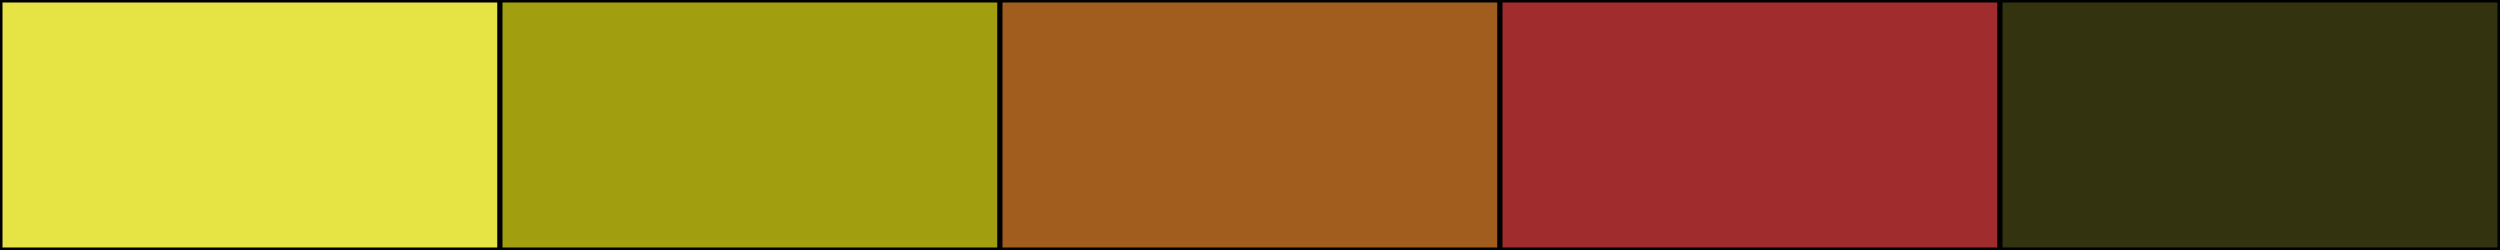 <svg width="500" height="50" xmlns="http://www.w3.org/2000/svg"><rect height="50" width="500" style="fill:rgb(0,0,0);stroke-width:1;stroke:rgb(0,0,0)"></rect><rect height="50" width="100" style="fill:rgb(230,227,69);stroke-width:1;stroke:rgb(0,0,0);float:left"></rect><rect height="50" width="100" x="100" style="fill:rgb(161,159,15);stroke-width:1;stroke:rgb(0,0,0);float:left"></rect><rect height="50" width="100" x="200" style="fill:rgb(161,93,29);stroke-width:1;stroke:rgb(0,0,0);float:left"></rect><rect height="50" width="100" x="300" style="fill:rgb(161,44,46);stroke-width:1;stroke:rgb(0,0,0);float:left"></rect><rect height="50" width="100" x="400" style="fill:rgb(51,51,16);stroke-width:1;stroke:rgb(0,0,0);float:left"></rect></svg>
